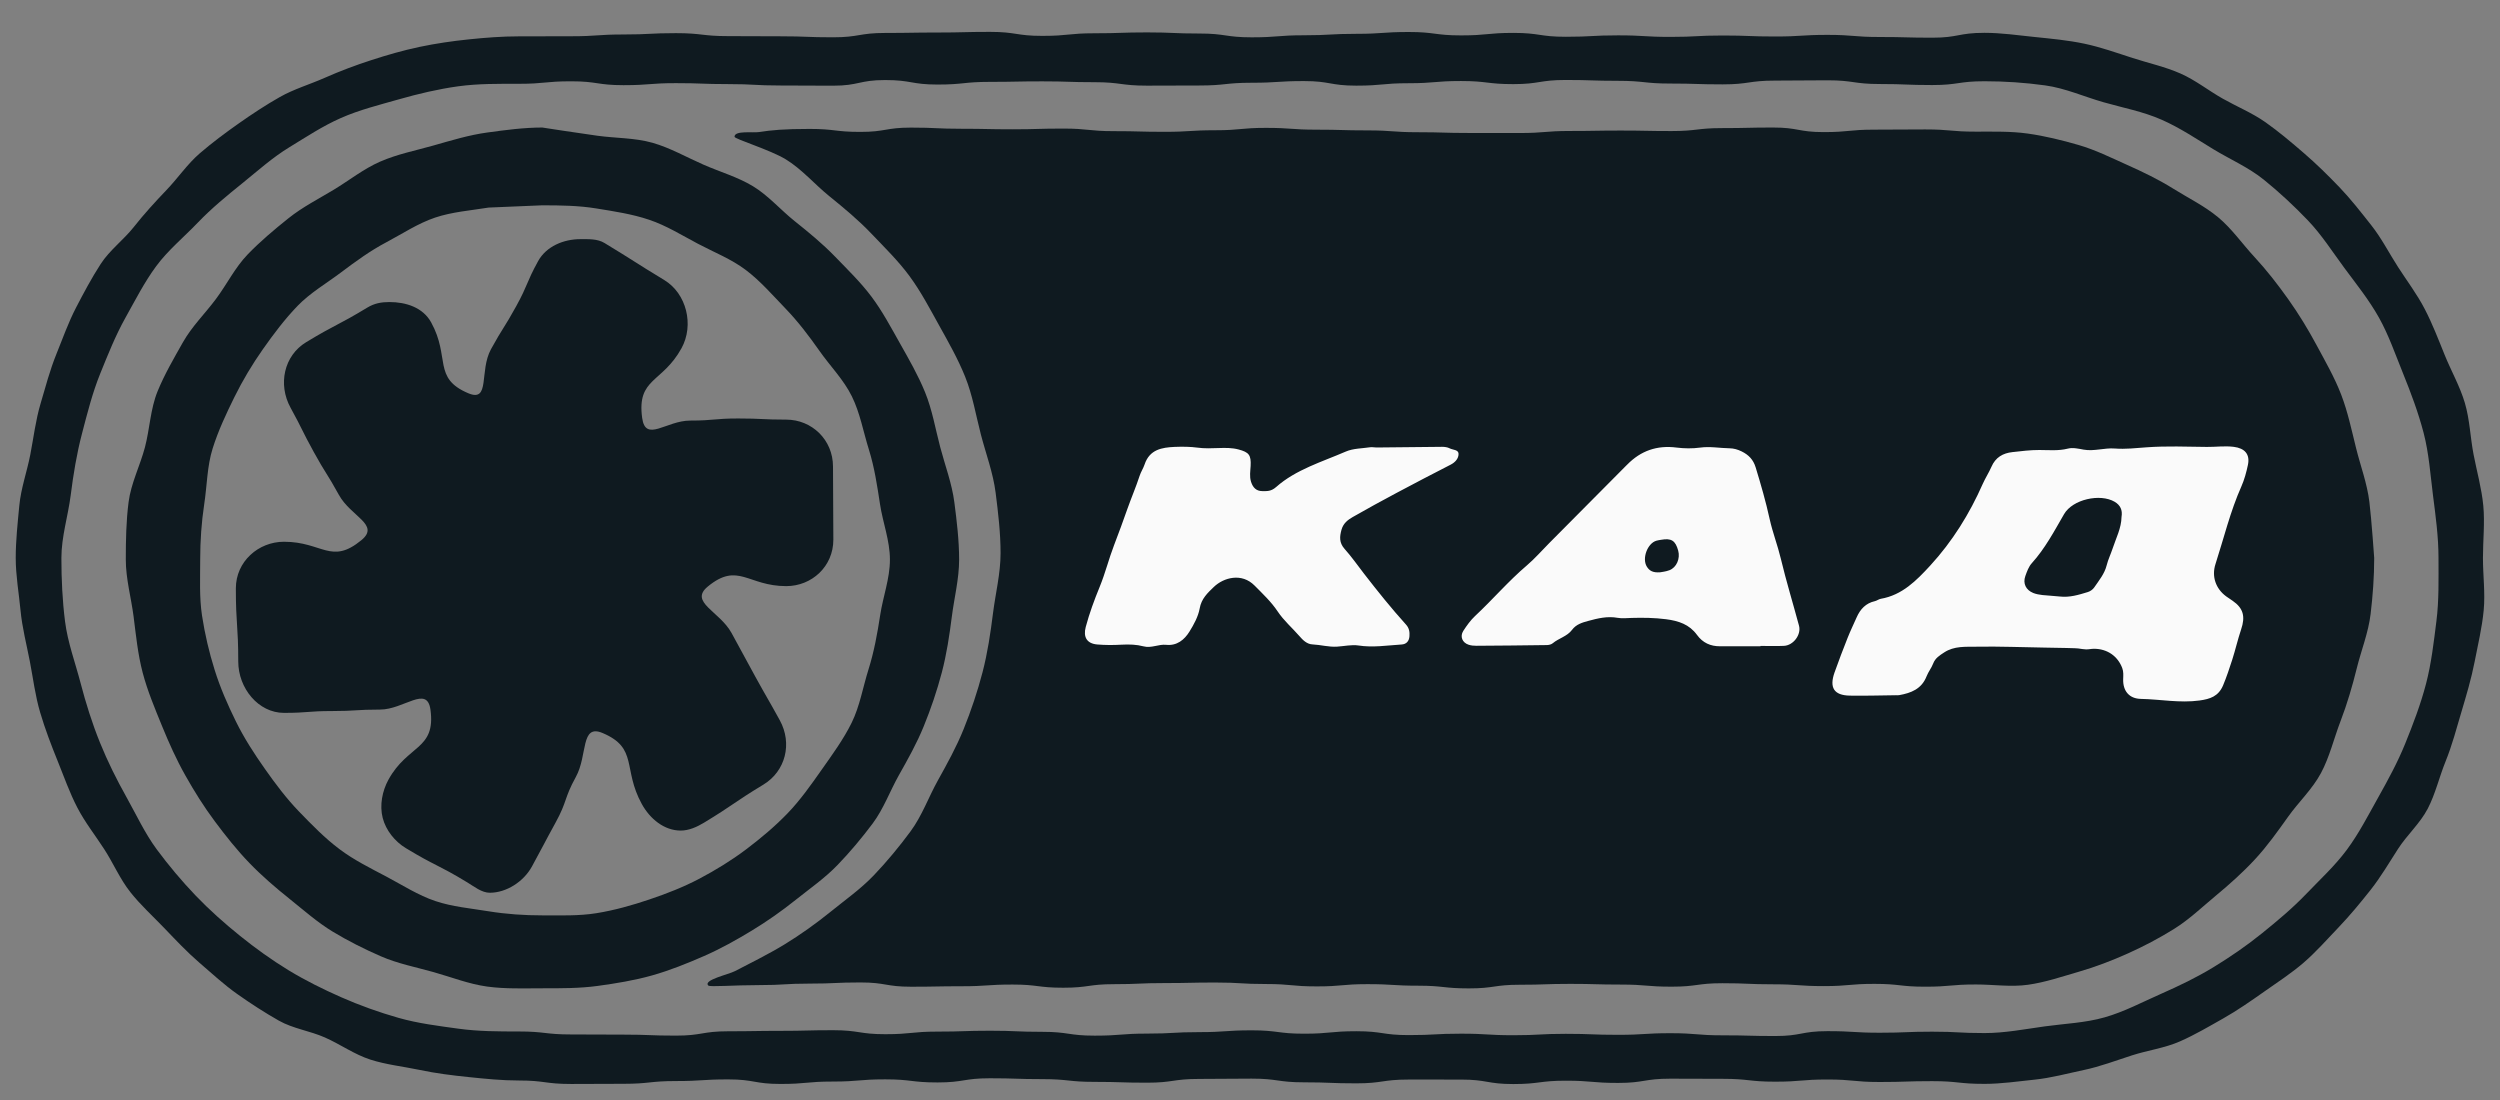 <?xml version="1.0" encoding="UTF-8"?> <svg xmlns="http://www.w3.org/2000/svg" viewBox="0 0 100.00 44.00" data-guides="{&quot;vertical&quot;:[],&quot;horizontal&quot;:[]}"><rect x="0" y="0" width="100.00" height="44.00" fill="#808080" stroke="none"/><defs></defs><path fill="#0f1a20" stroke="none" fill-opacity="1" stroke-width="1" stroke-opacity="1" id="tSvgbe034c5db4" title="Path 1" d="M97.787 14.198C97.535 13.576 97.297 12.953 96.991 12.364C96.684 11.771 96.285 11.245 95.925 10.687C95.566 10.13 95.264 9.532 94.853 9.012C94.445 8.496 94.038 7.97 93.58 7.492C93.122 7.014 92.65 6.55 92.155 6.124C91.657 5.694 91.152 5.266 90.619 4.89C90.085 4.514 89.474 4.265 88.907 3.944C88.342 3.625 87.818 3.205 87.222 2.942C86.604 2.669 85.938 2.525 85.302 2.319C84.663 2.113 84.027 1.885 83.372 1.747C82.718 1.609 82.049 1.548 81.382 1.479C80.721 1.411 80.053 1.313 79.381 1.313C78.334 1.313 78.334 1.508 77.287 1.508C76.24 1.508 76.24 1.48 75.194 1.48C74.147 1.48 74.147 1.395 73.1 1.395C72.053 1.395 72.053 1.46 71.007 1.46C69.96 1.46 69.96 1.42 68.913 1.42C67.866 1.42 67.866 1.476 66.819 1.476C65.772 1.476 65.772 1.414 64.725 1.414C63.678 1.414 63.678 1.471 62.632 1.471C61.585 1.471 61.585 1.316 60.538 1.316C59.491 1.316 59.491 1.416 58.444 1.416C57.398 1.416 57.398 1.28 56.351 1.28C55.304 1.28 55.304 1.353 54.257 1.353C53.21 1.353 53.21 1.411 52.163 1.411C51.116 1.411 51.116 1.493 50.069 1.493C49.022 1.493 49.022 1.341 47.975 1.341C46.928 1.341 46.928 1.296 45.882 1.296C44.835 1.296 44.835 1.331 43.788 1.331C42.742 1.331 42.741 1.435 41.694 1.435C40.648 1.435 40.647 1.275 39.6 1.275C38.554 1.275 38.554 1.301 37.507 1.301C36.46 1.301 36.46 1.318 35.413 1.318C34.366 1.318 34.366 1.492 33.319 1.492C32.272 1.492 32.272 1.452 31.225 1.452C30.178 1.452 30.178 1.445 29.131 1.445C28.084 1.445 28.084 1.326 27.037 1.326C25.989 1.326 25.989 1.379 24.942 1.379C23.895 1.379 23.895 1.45 22.847 1.45C21.8 1.45 21.8 1.454 20.753 1.454C20.081 1.454 19.421 1.506 18.76 1.574C18.093 1.643 17.439 1.738 16.786 1.875C16.132 2.013 15.495 2.197 14.856 2.404C14.22 2.609 13.6 2.843 12.982 3.116C12.386 3.379 11.758 3.562 11.194 3.881C10.627 4.202 10.08 4.564 9.546 4.94C9.013 5.315 8.486 5.707 7.988 6.136C7.494 6.563 7.117 7.124 6.659 7.602C6.201 8.08 5.763 8.56 5.355 9.077C4.944 9.597 4.387 10.003 4.027 10.56C3.667 11.117 3.348 11.714 3.041 12.307C2.735 12.896 2.509 13.536 2.257 14.159C1.996 14.804 1.819 15.479 1.623 16.143C1.426 16.807 1.344 17.501 1.212 18.185C1.08 18.868 0.838 19.53 0.772 20.227C0.707 20.917 0.629 21.617 0.629 22.319C0.629 23.021 0.754 23.716 0.82 24.407C0.886 25.103 1.062 25.775 1.194 26.457C1.326 27.141 1.409 27.833 1.607 28.5C1.803 29.164 2.051 29.81 2.312 30.455C2.564 31.078 2.786 31.713 3.092 32.302C3.399 32.895 3.814 33.417 4.174 33.975C4.534 34.532 4.801 35.164 5.213 35.684C5.621 36.201 6.115 36.647 6.573 37.125C7.031 37.603 7.485 38.086 7.98 38.512C8.478 38.941 8.967 39.394 9.501 39.769C10.034 40.145 10.59 40.506 11.157 40.827C11.722 41.146 12.396 41.234 12.992 41.497C13.61 41.77 14.176 42.178 14.812 42.383C15.448 42.589 16.125 42.658 16.779 42.796C17.433 42.934 18.091 43.016 18.758 43.084C19.419 43.153 20.081 43.22 20.753 43.22C21.799 43.22 21.799 43.359 22.846 43.359C23.893 43.359 23.893 43.352 24.94 43.352C25.986 43.352 25.986 43.242 27.033 43.242C28.08 43.242 28.08 43.176 29.127 43.176C30.174 43.176 30.174 43.358 31.22 43.358C32.267 43.358 32.267 43.262 33.314 43.262C34.361 43.262 34.361 43.174 35.408 43.174C36.455 43.174 36.455 43.298 37.502 43.298C38.549 43.298 38.549 43.131 39.595 43.131C40.642 43.131 40.642 43.165 41.689 43.165C42.736 43.165 42.736 43.275 43.783 43.275C44.83 43.275 44.83 43.308 45.877 43.308C46.923 43.308 46.923 43.157 47.971 43.157C49.018 43.157 49.017 43.145 50.064 43.145C51.111 43.145 51.111 43.293 52.158 43.293C53.205 43.293 53.205 43.334 54.252 43.334C55.298 43.334 55.298 43.182 56.345 43.182C57.392 43.182 57.392 43.183 58.439 43.183C59.486 43.183 59.486 43.362 60.533 43.362C61.58 43.362 61.58 43.228 62.627 43.228C63.673 43.228 63.674 43.317 64.721 43.317C65.767 43.317 65.767 43.147 66.814 43.147C67.862 43.147 67.862 43.153 68.909 43.153C69.956 43.153 69.956 43.267 71.002 43.267C72.049 43.267 72.05 43.18 73.097 43.18C74.144 43.18 74.144 43.28 75.191 43.28C76.239 43.28 76.239 43.246 77.286 43.246C78.333 43.246 78.334 43.355 79.381 43.355C80.053 43.355 80.724 43.254 81.385 43.186C82.052 43.117 82.701 42.937 83.355 42.8C84.008 42.662 84.633 42.423 85.272 42.217C85.908 42.011 86.586 41.926 87.204 41.653C87.8 41.39 88.365 41.056 88.93 40.737C89.497 40.416 90.033 40.042 90.567 39.666C91.1 39.291 91.65 38.934 92.148 38.505C92.642 38.078 93.079 37.579 93.537 37.101C93.995 36.622 94.413 36.115 94.822 35.598C95.233 35.078 95.565 34.507 95.925 33.95C96.285 33.393 96.805 32.934 97.112 32.342C97.418 31.752 97.571 31.078 97.823 30.456C98.085 29.811 98.26 29.141 98.457 28.477C98.655 27.81 98.853 27.15 98.986 26.466C99.118 25.783 99.282 25.106 99.348 24.41C99.413 23.719 99.318 23.02 99.318 22.319C99.318 21.617 99.397 20.92 99.332 20.229C99.266 19.533 99.074 18.862 98.943 18.18C98.811 17.496 98.791 16.783 98.594 16.116C98.396 15.449 98.048 14.843 97.787 14.198C97.787 14.198 97.787 14.198 97.787 14.198ZM96.209 29.743C95.904 30.497 95.513 31.211 95.121 31.911C94.727 32.615 94.353 33.344 93.875 33.989C93.4 34.63 92.805 35.177 92.249 35.757C91.694 36.336 91.085 36.843 90.471 37.339C89.853 37.838 89.205 38.281 88.532 38.692C87.861 39.101 87.158 39.437 86.436 39.756C85.687 40.087 84.962 40.473 84.185 40.694C83.405 40.917 82.59 40.944 81.786 41.056C80.99 41.166 80.195 41.323 79.381 41.323C78.334 41.323 78.334 41.267 77.287 41.267C76.24 41.267 76.24 41.309 75.193 41.309C74.147 41.309 74.147 41.246 73.1 41.246C72.053 41.246 72.053 41.441 71.006 41.441C69.96 41.441 69.96 41.413 68.913 41.413C67.866 41.413 67.866 41.328 66.819 41.328C65.772 41.328 65.772 41.393 64.725 41.393C63.678 41.393 63.678 41.353 62.632 41.353C61.585 41.353 61.585 41.409 60.538 41.409C59.491 41.409 59.491 41.347 58.444 41.347C57.397 41.347 57.397 41.404 56.35 41.404C55.304 41.404 55.304 41.249 54.257 41.249C53.21 41.249 53.21 41.348 52.163 41.348C51.116 41.348 51.116 41.213 50.069 41.213C49.022 41.213 49.022 41.285 47.975 41.285C46.928 41.285 46.928 41.344 45.881 41.344C44.835 41.344 44.835 41.426 43.788 41.426C42.741 41.426 42.741 41.273 41.694 41.273C40.647 41.273 40.647 41.229 39.6 41.229C38.553 41.229 38.553 41.264 37.507 41.264C36.46 41.264 36.46 41.368 35.413 41.368C34.366 41.368 34.366 41.208 33.319 41.208C32.272 41.208 32.272 41.234 31.224 41.234C30.178 41.234 30.178 41.251 29.131 41.251C28.084 41.251 28.084 41.425 27.036 41.425C25.989 41.425 25.989 41.385 24.942 41.385C23.894 41.385 23.894 41.378 22.847 41.378C21.8 41.378 21.8 41.259 20.752 41.259C19.938 41.259 19.132 41.257 18.335 41.147C17.532 41.036 16.723 40.937 15.943 40.715C15.166 40.494 14.393 40.218 13.644 39.888C12.922 39.569 12.208 39.216 11.537 38.807C10.864 38.396 10.213 37.928 9.595 37.429C8.981 36.934 8.378 36.4 7.823 35.82C7.268 35.24 6.747 34.619 6.272 33.978C5.795 33.332 5.451 32.587 5.058 31.884C4.666 31.183 4.306 30.464 4.001 29.71C3.684 28.928 3.434 28.128 3.222 27.317C3.01 26.502 2.708 25.699 2.602 24.86C2.496 24.028 2.456 23.17 2.456 22.319C2.456 21.468 2.722 20.642 2.828 19.81C2.934 18.971 3.068 18.153 3.281 17.339C3.494 16.524 3.696 15.716 4.013 14.934C4.319 14.18 4.618 13.426 5.009 12.725C5.403 12.022 5.773 11.289 6.251 10.643C6.725 10.002 7.354 9.488 7.909 8.908C8.464 8.329 9.074 7.83 9.688 7.335C10.306 6.836 10.897 6.302 11.571 5.892C12.242 5.482 12.91 5.04 13.632 4.722C14.381 4.391 15.179 4.195 15.956 3.973C16.735 3.751 17.527 3.563 18.33 3.452C19.127 3.342 19.937 3.352 20.752 3.352C21.799 3.352 21.799 3.252 22.846 3.252C23.893 3.252 23.893 3.407 24.94 3.407C25.986 3.407 25.986 3.326 27.033 3.326C28.08 3.326 28.08 3.364 29.127 3.364C30.174 3.364 30.174 3.42 31.22 3.42C32.267 3.42 32.267 3.428 33.314 3.428C34.361 3.428 34.361 3.202 35.408 3.202C36.455 3.202 36.455 3.382 37.502 3.382C38.548 3.382 38.548 3.275 39.595 3.275C40.642 3.275 40.642 3.254 41.689 3.254C42.736 3.254 42.736 3.288 43.782 3.288C44.829 3.288 44.829 3.426 45.876 3.426C46.923 3.426 46.923 3.42 47.97 3.42C49.017 3.42 49.017 3.31 50.064 3.31C51.111 3.31 51.111 3.243 52.158 3.243C53.205 3.243 53.205 3.426 54.252 3.426C55.298 3.426 55.298 3.329 56.345 3.329C57.392 3.329 57.392 3.241 58.439 3.241C59.486 3.241 59.486 3.365 60.533 3.365C61.58 3.365 61.58 3.199 62.626 3.199C63.673 3.199 63.673 3.233 64.72 3.233C65.767 3.233 65.767 3.342 66.814 3.342C67.861 3.342 67.861 3.375 68.909 3.375C69.956 3.375 69.955 3.224 71.002 3.224C72.049 3.224 72.049 3.212 73.097 3.212C74.144 3.212 74.144 3.361 75.191 3.361C76.238 3.361 76.239 3.402 77.286 3.402C78.333 3.402 78.333 3.25 79.381 3.25C80.195 3.25 81.011 3.306 81.807 3.416C82.611 3.527 83.367 3.869 84.146 4.091C84.926 4.314 85.724 4.461 86.472 4.792C87.195 5.111 87.852 5.553 88.523 5.962C89.197 6.373 89.935 6.689 90.553 7.188C91.167 7.684 91.759 8.234 92.314 8.814C92.869 9.394 93.306 10.084 93.78 10.725C94.258 11.371 94.765 12.001 95.158 12.704C95.55 13.405 95.815 14.18 96.121 14.934C96.437 15.716 96.732 16.501 96.944 17.312C97.157 18.126 97.213 18.969 97.319 19.808C97.425 20.639 97.54 21.468 97.54 22.319C97.54 23.17 97.562 24.017 97.456 24.849C97.35 25.688 97.254 26.539 97.041 27.353C96.829 28.165 96.526 28.961 96.209 29.743C96.209 29.743 96.209 29.743 96.209 29.743Z"></path><path fill="#0f1a20" stroke="none" fill-opacity="1" stroke-width="1" stroke-opacity="1" id="tSvg15bfe9c2990" title="Path 2" d="M94.776 20.081C94.686 19.334 94.418 18.634 94.242 17.92C94.062 17.194 93.91 16.47 93.647 15.785C93.381 15.093 93.016 14.463 92.671 13.82C92.324 13.173 91.95 12.56 91.53 11.969C91.108 11.377 90.671 10.812 90.183 10.285C89.694 9.758 89.272 9.144 88.723 8.689C88.176 8.236 87.534 7.924 86.934 7.549C86.338 7.177 85.713 6.876 85.071 6.589C84.437 6.305 83.809 5.992 83.137 5.798C82.475 5.607 81.799 5.439 81.106 5.342C80.43 5.247 79.737 5.266 79.036 5.266C78.021 5.266 78.021 5.177 77.007 5.177C75.992 5.177 75.992 5.186 74.978 5.186C73.963 5.186 73.963 5.284 72.949 5.284C71.934 5.284 71.934 5.101 70.92 5.101C69.906 5.101 69.906 5.124 68.892 5.124C67.878 5.124 67.877 5.242 66.863 5.242C65.849 5.242 65.849 5.222 64.835 5.222C63.82 5.222 63.821 5.239 62.806 5.239C61.792 5.239 61.792 5.321 60.778 5.321C59.764 5.321 59.764 5.319 58.75 5.319C57.736 5.319 57.736 5.289 56.721 5.289C55.707 5.289 55.708 5.216 54.694 5.216C53.679 5.216 53.68 5.187 52.666 5.187C51.652 5.187 51.652 5.115 50.637 5.115C49.623 5.115 49.623 5.21 48.609 5.21C47.595 5.21 47.595 5.273 46.581 5.273C45.566 5.273 45.567 5.246 44.553 5.246C43.538 5.246 43.538 5.143 42.525 5.143C41.511 5.143 41.511 5.172 40.496 5.172C39.482 5.172 39.482 5.151 38.468 5.151C37.454 5.151 37.454 5.104 36.44 5.104C35.426 5.104 35.426 5.276 34.412 5.276C33.398 5.276 33.398 5.157 32.384 5.157C31.37 5.157 30.858 5.204 30.356 5.283C30.111 5.322 29.381 5.21 29.381 5.47C29.381 5.563 30.798 5.986 31.435 6.376C32.075 6.768 32.583 7.37 33.17 7.845C33.753 8.318 34.329 8.793 34.856 9.346C35.383 9.899 35.928 10.43 36.378 11.041C36.832 11.656 37.189 12.34 37.562 13.011C37.934 13.679 38.314 14.347 38.604 15.065C38.905 15.811 39.035 16.609 39.236 17.383C39.438 18.159 39.725 18.914 39.826 19.714C39.926 20.507 40.023 21.315 40.023 22.126C40.023 22.937 39.821 23.73 39.721 24.523C39.62 25.323 39.504 26.111 39.302 26.888C39.1 27.662 38.848 28.415 38.547 29.161C38.257 29.88 37.889 30.545 37.517 31.213C37.143 31.884 36.879 32.634 36.426 33.249C35.975 33.86 35.483 34.457 34.955 35.01C34.428 35.562 33.802 36.001 33.219 36.474C32.632 36.949 32.02 37.385 31.38 37.777C30.743 38.167 29.902 38.583 29.405 38.842C29.134 38.983 28.117 39.198 28.331 39.421C28.393 39.486 29.345 39.404 30.36 39.404C31.374 39.404 31.374 39.344 32.388 39.344C33.402 39.344 33.402 39.298 34.416 39.298C35.431 39.298 35.431 39.469 36.445 39.469C37.459 39.469 37.459 39.45 38.473 39.45C39.487 39.45 39.487 39.382 40.501 39.382C41.515 39.382 41.516 39.509 42.53 39.509C43.544 39.509 43.544 39.367 44.558 39.367C45.572 39.367 45.572 39.323 46.586 39.323C47.6 39.323 47.6 39.301 48.614 39.301C49.628 39.301 49.628 39.361 50.642 39.361C51.656 39.361 51.656 39.456 52.67 39.456C53.684 39.456 53.684 39.366 54.699 39.366C55.713 39.366 55.713 39.428 56.727 39.428C57.741 39.428 57.741 39.536 58.755 39.536C59.769 39.536 59.769 39.39 60.783 39.39C61.797 39.39 61.797 39.355 62.811 39.355C63.825 39.355 63.825 39.383 64.839 39.383C65.853 39.383 65.853 39.467 66.868 39.467C67.882 39.467 67.882 39.329 68.896 39.329C69.91 39.329 69.91 39.372 70.924 39.372C71.938 39.372 71.938 39.444 72.952 39.444C73.966 39.444 73.966 39.355 74.98 39.355C75.994 39.355 75.994 39.468 77.007 39.468C78.021 39.468 78.022 39.379 79.036 39.379C79.737 39.379 80.441 39.487 81.118 39.391C81.81 39.294 82.483 39.063 83.144 38.872C83.817 38.678 84.472 38.426 85.106 38.142C85.748 37.855 86.373 37.525 86.969 37.153C87.569 36.779 88.088 36.279 88.635 35.825C89.183 35.37 89.712 34.9 90.2 34.372C90.689 33.845 91.105 33.258 91.527 32.666C91.947 32.076 92.492 31.57 92.839 30.922C93.184 30.279 93.357 29.535 93.623 28.842C93.886 28.157 94.092 27.453 94.272 26.727C94.449 26.012 94.734 25.311 94.824 24.563C94.912 23.832 94.968 23.076 94.968 22.319C94.968 22.319 94.864 20.812 94.776 20.081Z"></path><path fill="#FAFAFA" stroke="none" fill-opacity="1" stroke-width="1" stroke-opacity="1" id="tSvgb5de55643d" title="Path 3" d="M49.539 17.978C49.962 18.09 50.047 18.203 50.025 18.638C50.014 18.848 49.975 19.058 50.041 19.269C50.113 19.501 50.25 19.642 50.485 19.644C50.682 19.645 50.84 19.662 51.048 19.479C51.834 18.783 52.877 18.476 53.833 18.062C54.129 17.934 54.481 17.939 54.809 17.89C54.89 17.878 54.976 17.901 55.059 17.9C55.935 17.891 56.81 17.879 57.686 17.873C57.787 17.873 57.9 17.888 57.988 17.934C58.113 17.999 58.338 17.984 58.342 18.151C58.346 18.337 58.213 18.49 58.029 18.585C57.304 18.957 56.582 19.332 55.863 19.716C55.274 20.03 54.688 20.35 54.108 20.682C53.91 20.795 53.731 20.935 53.661 21.186C53.582 21.467 53.564 21.707 53.779 21.951C54.059 22.265 54.303 22.612 54.56 22.946C55.099 23.642 55.649 24.329 56.239 24.982C56.368 25.123 56.391 25.277 56.378 25.45C56.364 25.644 56.257 25.769 56.062 25.78C55.487 25.815 54.92 25.91 54.333 25.819C54.069 25.779 53.767 25.848 53.482 25.866C53.144 25.887 52.826 25.791 52.496 25.776C52.272 25.766 52.106 25.594 51.979 25.447C51.69 25.115 51.355 24.83 51.104 24.454C50.851 24.073 50.507 23.751 50.183 23.423C49.669 22.901 48.944 23.1 48.551 23.48C48.304 23.718 48.056 23.946 47.987 24.338C47.929 24.661 47.757 24.975 47.581 25.26C47.375 25.594 47.075 25.838 46.647 25.793C46.339 25.761 46.058 25.938 45.736 25.853C45.459 25.78 45.173 25.771 44.867 25.787C44.498 25.807 44.214 25.805 43.891 25.779C43.478 25.745 43.321 25.486 43.429 25.08C43.576 24.53 43.772 23.999 43.988 23.472C44.211 22.93 44.352 22.354 44.563 21.806C44.751 21.32 44.928 20.83 45.102 20.338C45.257 19.902 45.44 19.475 45.584 19.035C45.637 18.872 45.733 18.731 45.784 18.577C45.984 17.977 46.479 17.899 46.984 17.876C47.315 17.861 47.644 17.871 47.874 17.903C48.502 17.99 49.026 17.842 49.539 17.978C49.539 17.978 49.539 17.978 49.539 17.978ZM71.359 25.834C71.047 25.849 70.733 25.837 70.42 25.837C70.42 25.842 70.42 25.846 70.42 25.85C69.881 25.85 69.343 25.847 68.804 25.851C68.421 25.854 68.109 25.712 67.881 25.398C67.573 24.973 67.14 24.834 66.642 24.769C66.181 24.71 65.725 24.704 65.266 24.717C65.078 24.722 64.885 24.746 64.704 24.713C64.297 24.64 63.911 24.732 63.529 24.837C63.29 24.902 63.048 24.971 62.88 25.196C62.686 25.456 62.351 25.528 62.108 25.731C62.05 25.779 61.954 25.802 61.874 25.803C60.935 25.817 59.996 25.825 59.057 25.831C58.954 25.832 58.845 25.822 58.747 25.79C58.491 25.708 58.388 25.459 58.533 25.234C58.67 25.023 58.821 24.811 59.003 24.64C59.709 23.982 60.337 23.243 61.075 22.616C61.394 22.344 61.672 22.023 61.969 21.724C62.993 20.693 64.016 19.663 65.04 18.632C65.055 18.617 65.07 18.603 65.085 18.588C65.632 18.028 66.286 17.802 67.064 17.903C67.374 17.942 67.697 17.946 68.005 17.904C68.404 17.849 68.793 17.926 69.186 17.932C69.35 17.934 69.51 17.98 69.667 18.057C69.947 18.196 70.131 18.384 70.226 18.694C70.435 19.379 70.634 20.066 70.787 20.766C70.905 21.301 71.106 21.812 71.233 22.347C71.448 23.248 71.721 24.135 71.961 25.03C72.056 25.387 71.735 25.816 71.359 25.834C71.359 25.834 71.359 25.834 71.359 25.834ZM67.128 22.025C67.017 21.621 66.853 21.518 66.441 21.592C66.379 21.603 66.317 21.611 66.257 21.628C65.894 21.733 65.671 22.345 65.875 22.668C65.972 22.821 66.1 22.915 66.404 22.892C66.453 22.881 66.622 22.868 66.776 22.809C67.064 22.699 67.215 22.341 67.128 22.025C67.128 22.025 67.128 22.025 67.128 22.025ZM88.619 22.563C88.458 23.06 88.632 23.55 89.046 23.854C89.132 23.917 89.222 23.975 89.31 24.035C89.734 24.329 89.82 24.662 89.644 25.179C89.509 25.579 89.417 25.994 89.287 26.396C89.176 26.738 89.064 27.079 88.924 27.413C88.737 27.858 88.398 27.962 87.98 28.02C87.194 28.128 86.418 27.972 85.638 27.956C85.165 27.947 84.912 27.636 84.927 27.163C84.932 27.012 84.945 26.869 84.889 26.721C84.709 26.245 84.29 25.951 83.759 25.951C83.654 25.951 83.55 25.978 83.445 25.976C83.34 25.974 83.234 25.951 83.129 25.938C83.129 25.927 82.241 25.91 81.797 25.904C80.885 25.892 79.972 25.85 79.061 25.868C78.626 25.876 78.169 25.832 77.766 26.098C77.585 26.217 77.413 26.32 77.328 26.539C77.26 26.718 77.133 26.873 77.063 27.052C76.865 27.56 76.443 27.721 75.966 27.806C75.924 27.813 75.881 27.809 75.838 27.809C75.222 27.816 74.606 27.836 73.99 27.825C73.36 27.813 73.166 27.508 73.382 26.897C73.547 26.433 73.723 25.971 73.905 25.513C74.015 25.235 74.146 24.966 74.267 24.692C74.412 24.363 74.634 24.127 74.996 24.046C75.077 24.028 75.15 23.966 75.231 23.952C76.086 23.805 76.658 23.222 77.209 22.623C78.096 21.658 78.78 20.555 79.311 19.353C79.415 19.12 79.556 18.904 79.658 18.671C79.821 18.295 80.114 18.126 80.499 18.084C80.857 18.044 81.212 17.999 81.575 18C81.954 18.001 82.334 18.041 82.716 17.944C82.91 17.894 83.137 17.947 83.343 17.985C83.765 18.061 84.173 17.907 84.599 17.941C85.012 17.973 85.439 17.924 85.859 17.893C86.66 17.834 87.469 17.868 88.275 17.877C88.635 17.881 88.992 17.828 89.354 17.874C89.792 17.93 90.008 18.172 89.916 18.599C89.854 18.891 89.775 19.186 89.655 19.457C89.209 20.459 88.955 21.525 88.619 22.563C88.619 22.563 88.619 22.563 88.619 22.563ZM84.586 20.071C84.006 19.731 82.907 19.972 82.563 20.565C82.171 21.242 81.803 21.941 81.271 22.529C81.147 22.666 81.077 22.863 81.013 23.043C80.908 23.337 81.035 23.6 81.329 23.719C81.445 23.766 81.573 23.787 81.698 23.802C81.93 23.828 82.165 23.834 82.397 23.861C82.786 23.906 83.15 23.793 83.513 23.682C83.608 23.653 83.711 23.582 83.767 23.5C83.959 23.219 84.183 22.951 84.267 22.611C84.325 22.38 84.429 22.169 84.502 21.948C84.641 21.527 84.854 21.124 84.861 20.678C84.908 20.401 84.812 20.204 84.586 20.071C84.586 20.071 84.586 20.071 84.586 20.071Z"></path><path fill="#0f1a20" stroke="none" fill-opacity="1" stroke-width="1" stroke-opacity="1" id="tSvg17eb1e09437" title="Path 4" d="M31.448 16.785C30.488 16.785 30.488 16.739 29.528 16.739C28.568 16.739 28.568 16.823 27.608 16.823C26.648 16.823 25.821 17.713 25.686 16.715C25.47 15.111 26.49 15.331 27.261 13.928C27.772 12.998 27.46 11.742 26.574 11.204C25.369 10.474 25.383 10.449 24.178 9.719C23.896 9.548 23.538 9.566 23.214 9.566C22.553 9.566 21.853 9.847 21.523 10.448C21.043 11.321 21.129 11.374 20.649 12.247C20.169 13.12 20.121 13.092 19.641 13.965C19.161 14.839 19.621 16.106 18.73 15.729C17.3 15.124 18.018 14.3 17.247 12.897C16.917 12.296 16.238 12.082 15.577 12.082C15.252 12.082 14.976 12.132 14.695 12.302C13.49 13.033 13.449 12.958 12.244 13.689C11.358 14.226 11.111 15.378 11.622 16.308C12.102 17.182 12.068 17.202 12.548 18.075C13.028 18.949 13.075 18.92 13.555 19.794C14.036 20.668 15.213 20.984 14.457 21.606C13.244 22.605 12.9 21.67 11.359 21.67C10.336 21.67 9.434 22.46 9.434 23.535C9.434 24.996 9.53 24.996 9.53 26.457C9.53 27.532 10.336 28.515 11.359 28.515C12.319 28.515 12.319 28.442 13.279 28.442C14.239 28.442 14.239 28.383 15.199 28.383C16.159 28.383 17.084 27.393 17.219 28.391C17.436 29.995 16.309 29.785 15.538 31.187C15.29 31.638 15.179 32.211 15.307 32.714C15.435 33.217 15.8 33.663 16.229 33.923C17.434 34.654 17.484 34.563 18.689 35.294C18.971 35.465 19.269 35.71 19.593 35.71C20.254 35.71 20.943 35.267 21.274 34.666C21.753 33.793 21.739 33.784 22.219 32.911C22.699 32.038 22.554 31.949 23.035 31.076C23.515 30.202 23.213 28.944 24.104 29.321C25.534 29.925 24.899 30.754 25.67 32.157C26 32.758 26.569 33.223 27.23 33.223C27.555 33.223 27.879 33.078 28.161 32.907C29.366 32.176 29.332 32.114 30.537 31.384C31.423 30.846 31.702 29.739 31.191 28.809C30.711 27.936 30.696 27.945 30.216 27.072C29.736 26.198 29.742 26.194 29.262 25.32C28.782 24.447 27.555 24.085 28.311 23.462C29.525 22.464 29.907 23.445 31.449 23.445C32.471 23.445 33.334 22.66 33.334 21.586C33.334 20.125 33.32 20.125 33.32 18.663C33.32 17.589 32.471 16.785 31.449 16.785C31.449 16.785 31.448 16.785 31.448 16.785Z"></path><path fill="#0f1a20" stroke="none" fill-opacity="1" stroke-width="1" stroke-opacity="1" id="tSvg10ba7918412" title="Path 5" d="M21.698 8.213C22.432 8.213 23.145 8.223 23.847 8.337C24.569 8.454 25.285 8.561 25.964 8.79C26.656 9.022 27.276 9.412 27.915 9.749C28.561 10.091 29.247 10.358 29.829 10.797C30.413 11.237 30.899 11.802 31.409 12.33C31.919 12.858 32.36 13.439 32.785 14.044C33.209 14.647 33.746 15.186 34.075 15.855C34.402 16.516 34.533 17.275 34.758 17.991C34.978 18.695 35.087 19.423 35.201 20.17C35.311 20.898 35.597 21.626 35.597 22.385C35.597 23.145 35.318 23.874 35.208 24.601C35.094 25.348 34.962 26.07 34.741 26.774C34.516 27.49 34.392 28.249 34.066 28.911C33.736 29.579 33.291 30.186 32.867 30.788C32.442 31.393 32.01 32.008 31.5 32.536C30.99 33.064 30.419 33.542 29.835 33.982C29.253 34.421 28.623 34.805 27.977 35.147C27.338 35.484 26.656 35.75 25.965 35.982C25.285 36.211 24.583 36.41 23.862 36.527C23.159 36.641 22.432 36.615 21.698 36.615C20.965 36.615 20.249 36.566 19.547 36.452C18.826 36.334 18.093 36.271 17.413 36.042C16.722 35.81 16.098 35.404 15.459 35.066C14.814 34.725 14.157 34.402 13.575 33.963C12.991 33.523 12.474 32.993 11.964 32.465C11.454 31.937 11.013 31.349 10.588 30.744C10.164 30.142 9.764 29.524 9.435 28.856C9.109 28.194 8.81 27.514 8.586 26.797C8.365 26.093 8.194 25.366 8.08 24.619C7.97 23.891 8.008 23.145 8.008 22.385C8.008 21.625 8.059 20.893 8.169 20.166C8.283 19.419 8.283 18.649 8.504 17.945C8.728 17.229 9.05 16.545 9.376 15.884C9.706 15.215 10.091 14.573 10.514 13.971C10.94 13.366 11.39 12.767 11.9 12.238C12.41 11.71 13.055 11.338 13.639 10.898C14.221 10.46 14.807 10.032 15.453 9.691C16.092 9.353 16.714 8.936 17.406 8.703C18.085 8.475 18.823 8.42 19.544 8.303C20.262 8.273 20.98 8.242 21.699 8.212C21.698 8.213 21.698 8.213 21.698 8.213ZM21.698 5.101C20.955 5.101 20.213 5.201 19.486 5.301C18.754 5.401 18.042 5.621 17.331 5.822C16.623 6.022 15.886 6.167 15.203 6.466C14.544 6.755 13.968 7.215 13.357 7.585C12.742 7.956 12.097 8.283 11.534 8.734C10.974 9.182 10.414 9.652 9.908 10.176C9.402 10.7 9.072 11.378 8.639 11.958C8.204 12.542 7.675 13.057 7.316 13.693C6.959 14.326 6.583 14.968 6.304 15.65C6.015 16.357 5.991 17.156 5.798 17.89C5.604 18.626 5.24 19.328 5.143 20.087C5.046 20.839 5.032 21.616 5.032 22.385C5.032 23.155 5.246 23.904 5.343 24.656C5.44 25.415 5.513 26.17 5.707 26.907C5.9 27.64 6.194 28.336 6.482 29.043C6.761 29.725 7.057 30.385 7.414 31.018C7.773 31.655 8.155 32.267 8.591 32.851C9.024 33.431 9.472 33.998 9.978 34.522C10.484 35.046 11.03 35.513 11.59 35.961C12.153 36.412 12.697 36.895 13.311 37.267C13.923 37.637 14.567 37.96 15.226 38.248C15.909 38.547 16.639 38.686 17.348 38.886C18.059 39.087 18.755 39.362 19.487 39.463C20.214 39.562 20.955 39.532 21.698 39.532C22.441 39.532 23.179 39.536 23.906 39.437C24.638 39.336 25.372 39.218 26.083 39.017C26.792 38.817 27.484 38.538 28.167 38.239C28.825 37.951 29.452 37.599 30.064 37.229C30.678 36.857 31.266 36.444 31.83 35.993C32.39 35.545 32.991 35.129 33.498 34.604C34.004 34.08 34.477 33.514 34.91 32.935C35.345 32.351 35.599 31.64 35.957 31.004C36.315 30.37 36.669 29.74 36.947 29.058C37.236 28.351 37.478 27.636 37.672 26.902C37.866 26.165 37.977 25.418 38.074 24.659C38.17 23.907 38.365 23.155 38.365 22.386C38.365 21.616 38.272 20.85 38.175 20.098C38.078 19.34 37.803 18.623 37.609 17.887C37.415 17.153 37.291 16.397 37.002 15.689C36.724 15.008 36.359 14.374 36.002 13.741C35.643 13.105 35.3 12.456 34.864 11.873C34.431 11.293 33.909 10.79 33.403 10.265C32.896 9.741 32.343 9.29 31.783 8.842C31.219 8.391 30.731 7.82 30.117 7.448C29.505 7.078 28.802 6.877 28.144 6.589C27.461 6.29 26.803 5.91 26.095 5.71C25.387 5.51 24.626 5.53 23.894 5.429C23.168 5.33 21.698 5.102 21.698 5.102C21.698 5.101 21.698 5.101 21.698 5.101Z"></path></svg> 